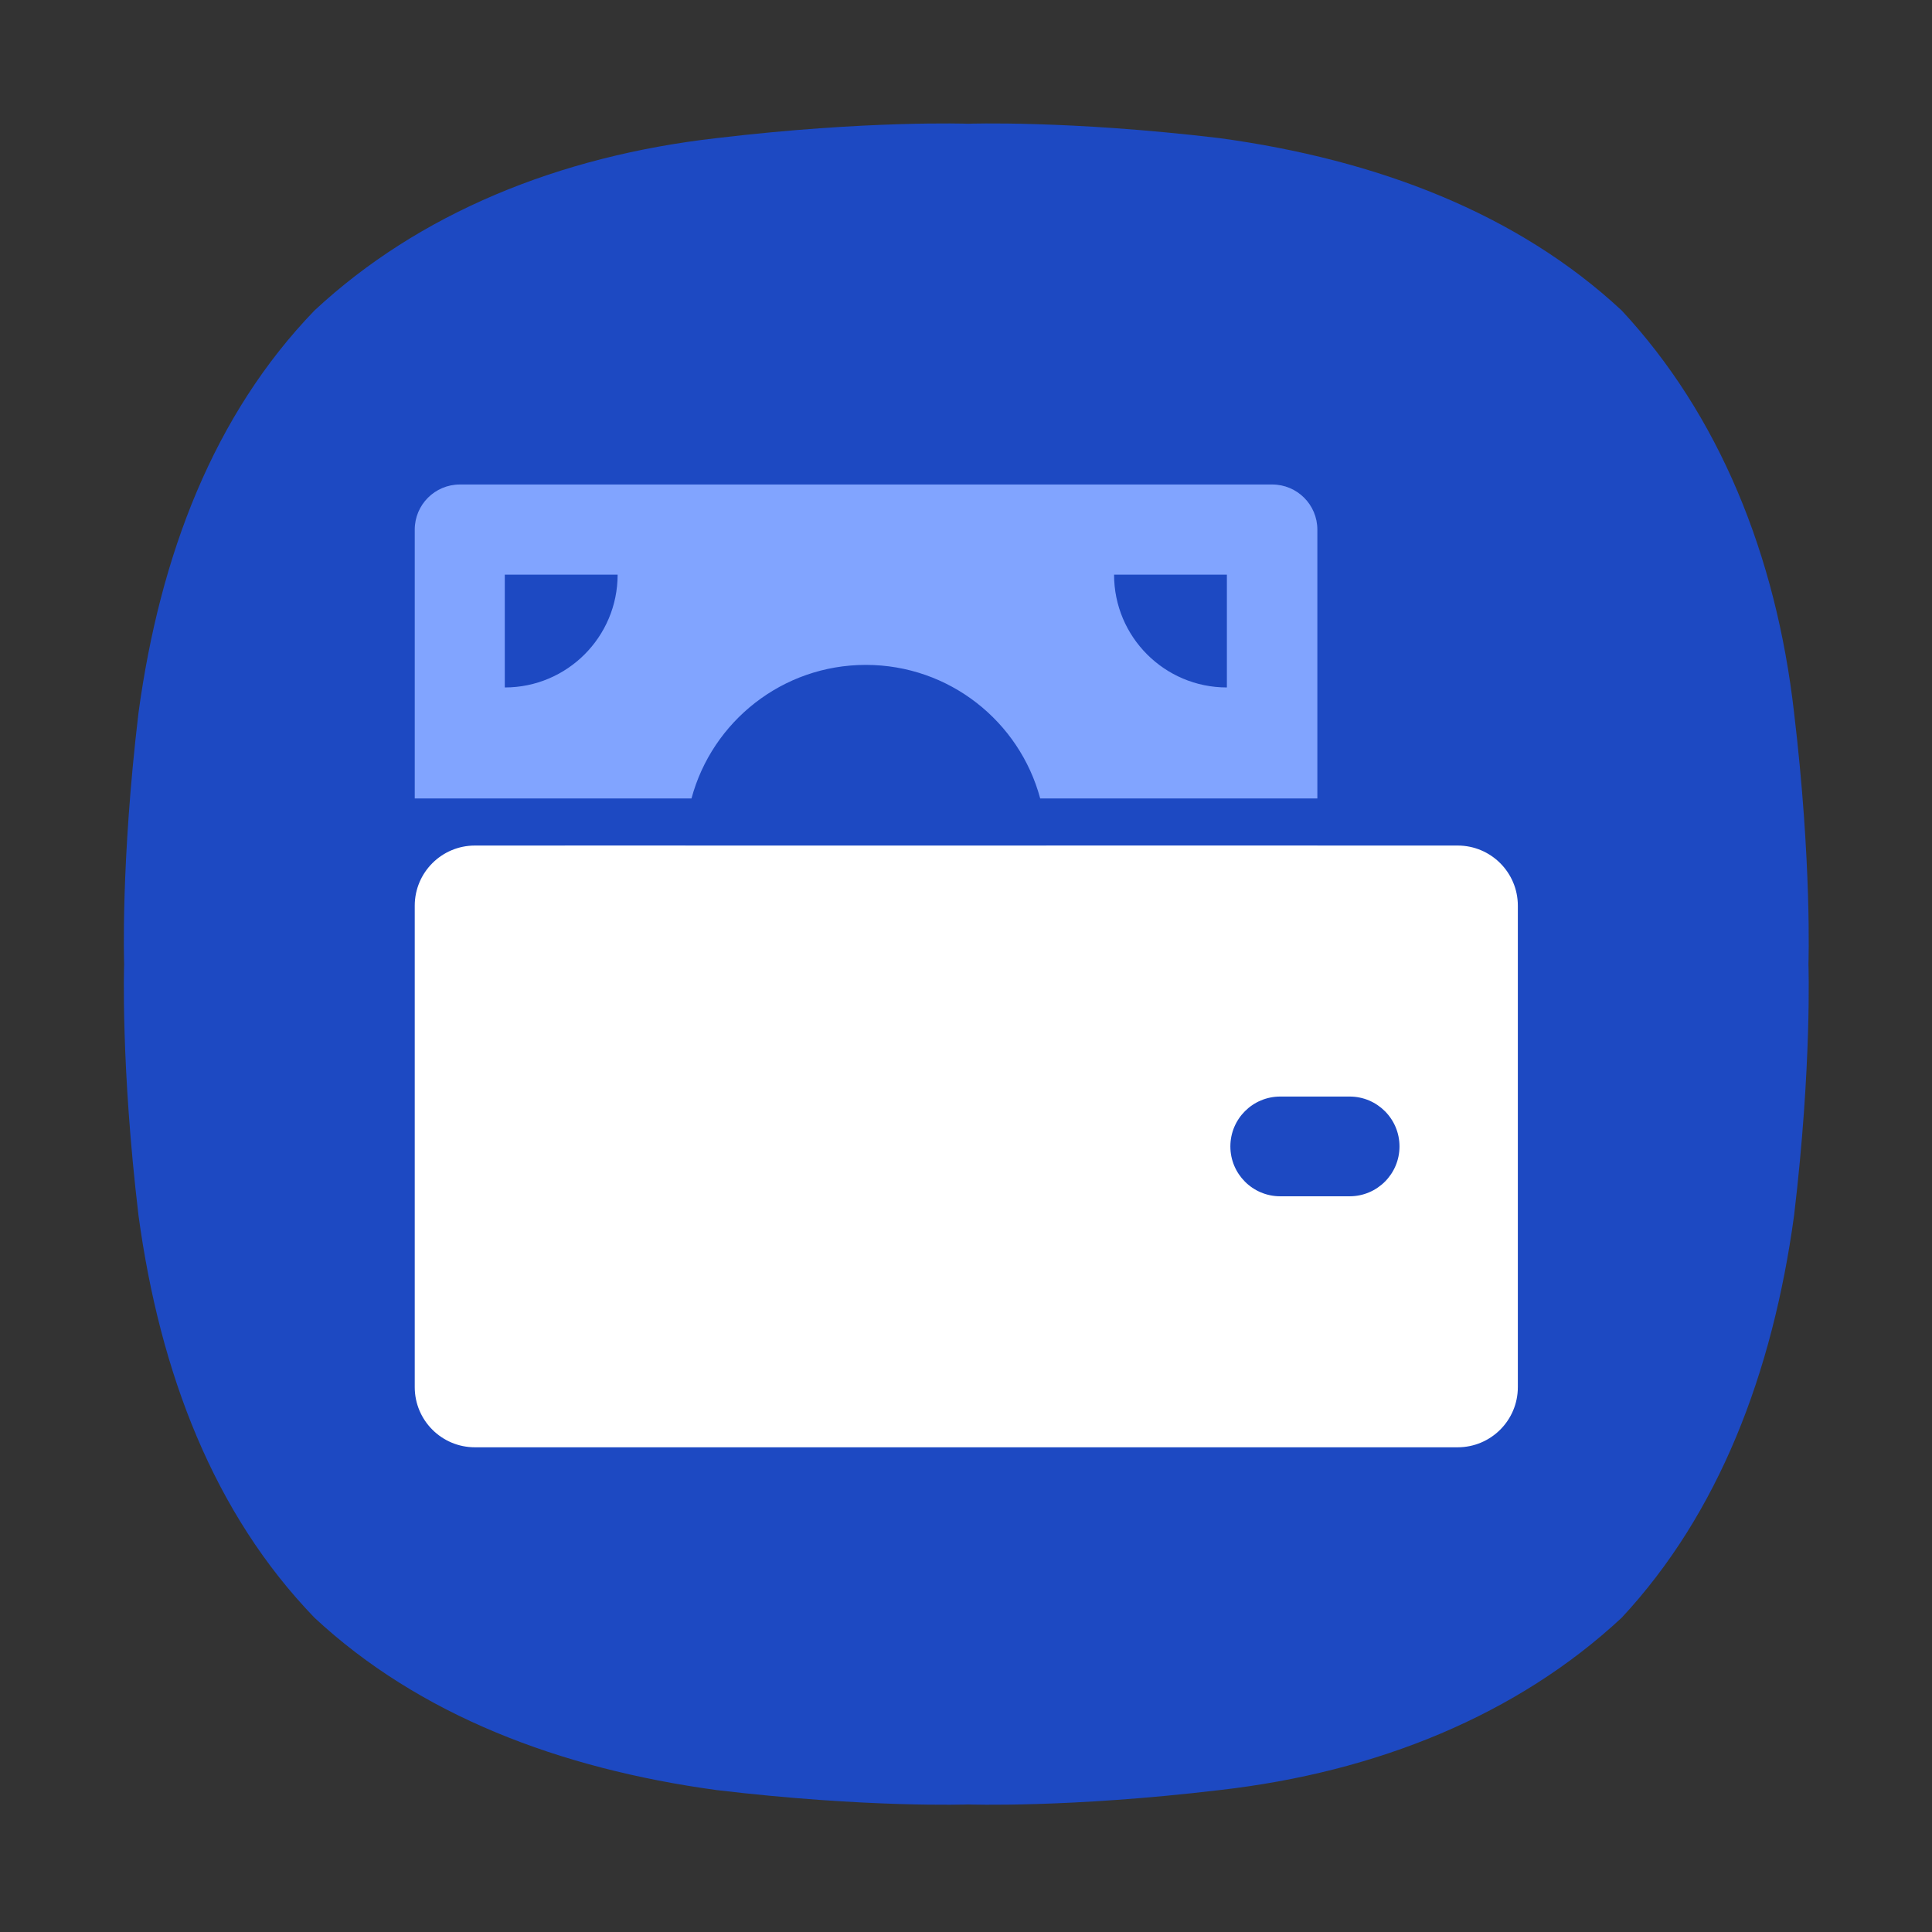 <svg width="479" height="479" viewBox="0 0 479 479" fill="none" xmlns="http://www.w3.org/2000/svg">
<rect x="0" y="0" width="479" height="479" fill="#333333" stroke="none"/>
<path d="M444.805 176.703C449.257 214.099 448.367 239.029 448.367 239.029C448.367 239.029 449.257 263.96 444.805 301.356C439.463 340.533 426.107 375.258 402.067 401.079C376.246 425.119 341.521 439.365 302.344 443.817C264.948 448.269 240.018 447.378 240.018 447.378C240.018 447.378 215.087 448.269 177.691 443.817C138.514 438.475 103.789 425.119 77.968 401.079C53.038 375.258 39.682 340.533 34.34 301.356C29.888 263.96 30.778 239.029 30.778 239.029C30.778 239.029 29.888 214.099 34.34 176.703C39.682 137.526 53.038 102.801 77.968 76.98C103.789 52.94 138.514 38.694 177.691 34.242C215.087 29.79 240.018 30.68 240.018 30.68C240.018 30.68 264.948 29.79 302.344 34.242C341.521 39.584 376.246 52.94 402.067 76.98C426.107 102.801 440.353 137.526 444.805 176.703Z" fill="#1D49C2"/>
<rect x="305.045" y="271.868" width="41.931" height="24.728" rx="12.364" fill="#1D49C2"/>
<path fill-rule="evenodd" clip-rule="evenodd" d="M315.423 120.122H114.015C107.836 120.122 102.826 125.132 102.826 131.311V187.517V197.96H171.441C176.566 178.887 193.978 164.847 214.669 164.847C235.359 164.847 252.771 178.887 257.896 197.96H326.612V131.311C326.612 125.132 321.603 120.122 315.423 120.122ZM326.612 209.636H259.426C259.408 234.34 239.376 254.361 214.669 254.361C189.961 254.361 169.929 234.34 169.911 209.636H139.999L155.091 251.358C155.091 253.26 150.611 255.052 144.59 256.621C139.557 251.758 132.705 248.766 125.154 248.766V260.496C123.038 260.844 121.08 261.153 119.393 261.42C114.823 262.142 112.258 262.547 114.015 262.547H125.154V276.74H153.127C153.127 271.559 151.719 266.708 149.265 262.547H280.073C277.618 266.708 276.21 271.559 276.21 276.74H304.183V262.547H315.423C321.603 262.547 326.612 257.537 326.612 251.358V209.636ZM304.183 262.547V248.766C293.915 248.766 284.938 254.299 280.073 262.547H304.183ZM149.265 262.547C147.977 260.364 146.401 258.371 144.59 256.621C138.67 258.164 131.259 259.491 125.154 260.496V262.547H149.265ZM125.154 142.468H153.127C153.127 157.917 140.603 170.441 125.154 170.441V142.468ZM304.183 170.441C288.734 170.441 276.21 157.917 276.21 142.468H304.183V170.441Z" fill="#81A4FF"/>
<path fill-rule="evenodd" clip-rule="evenodd" d="M117.745 209.636C109.505 209.636 102.826 216.316 102.826 224.555V343.908C102.826 352.148 109.505 358.827 117.745 358.827H361.4C369.639 358.827 376.319 352.148 376.319 343.908V224.555C376.319 216.316 369.639 209.636 361.4 209.636H117.745ZM317.409 271.868C310.58 271.868 305.045 277.403 305.045 284.232C305.045 291.06 310.58 296.595 317.409 296.595H334.612C341.44 296.595 346.976 291.06 346.976 284.232C346.976 277.403 341.44 271.868 334.612 271.868H317.409Z" fill="white"/>
</svg>
